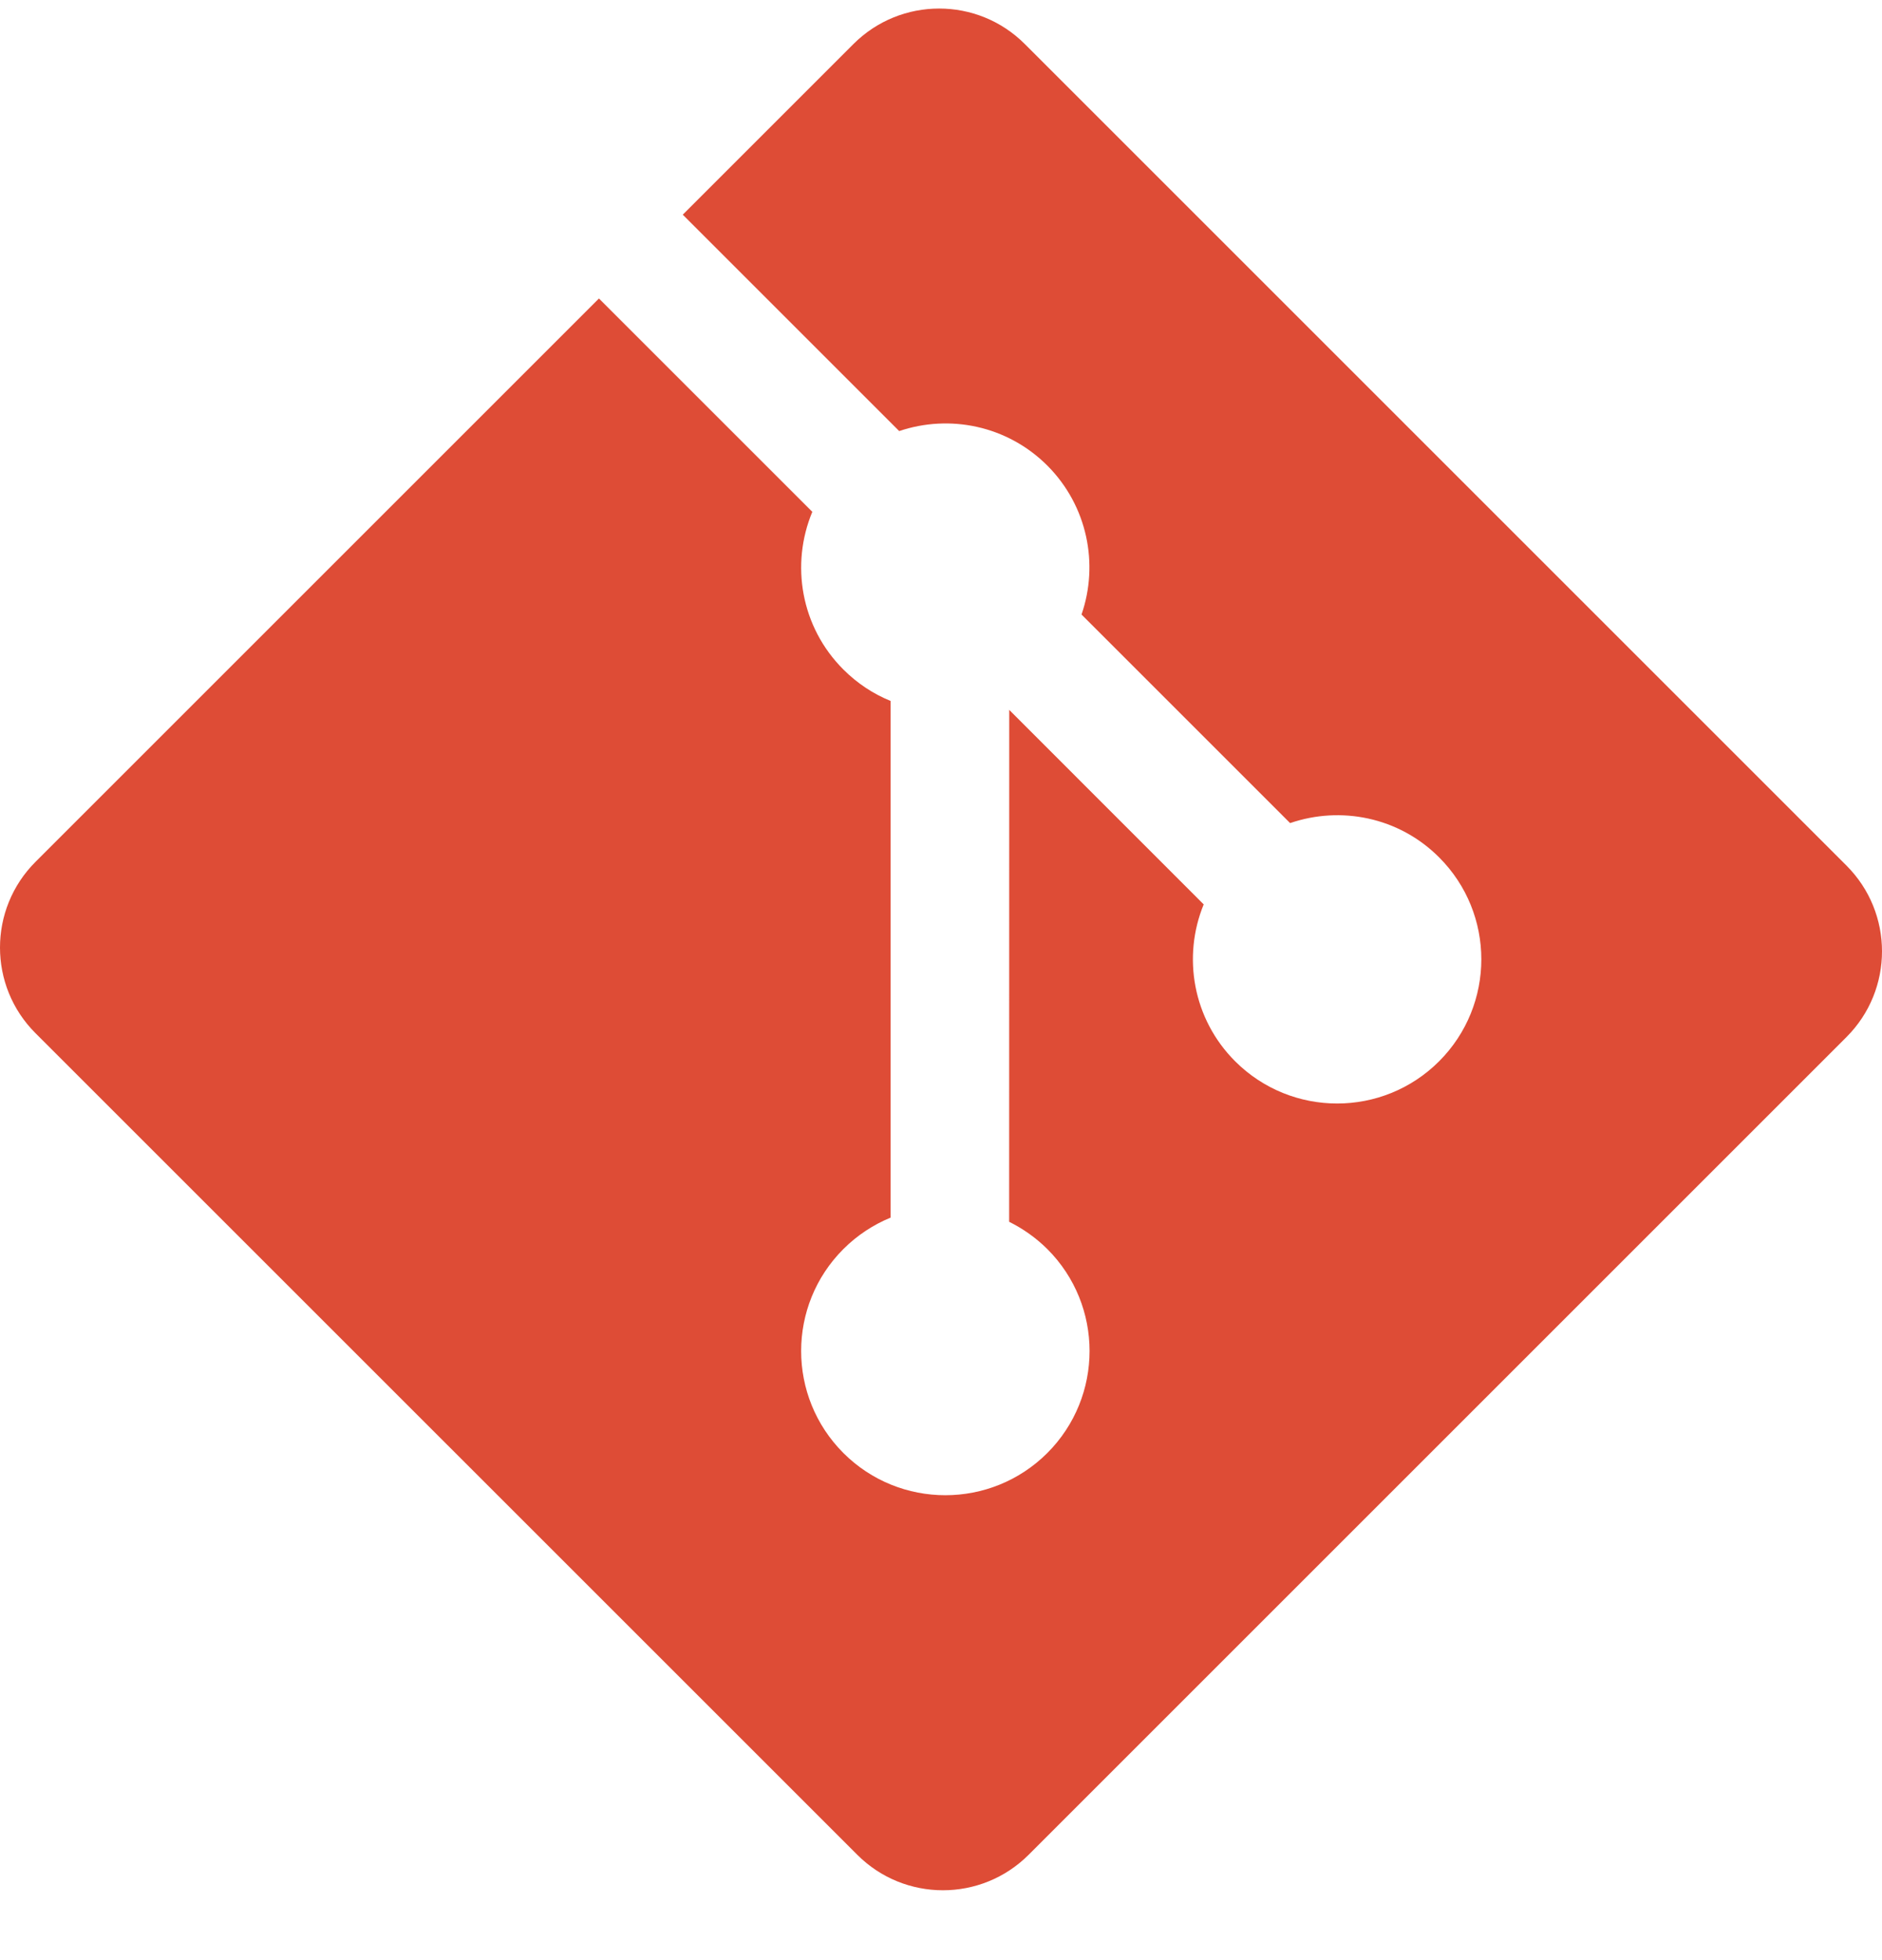 <svg width="24" height="25" viewBox="0 0 24 25" fill="none" xmlns="http://www.w3.org/2000/svg">
<g clip-path="url(#clip0_127_748)">
<path d="M23.547 11.04L13.069 0.562C12.466 -0.042 11.487 -0.042 10.883 0.562L8.707 2.738L11.467 5.498C12.109 5.281 12.844 5.427 13.356 5.938C13.869 6.453 14.014 7.195 13.792 7.838L16.452 10.498C17.096 10.277 17.838 10.42 18.352 10.935C19.07 11.653 19.07 12.817 18.352 13.536C17.634 14.254 16.47 14.254 15.751 13.536C15.21 12.995 15.077 12.201 15.35 11.535L12.87 9.054L12.869 15.583C13.044 15.67 13.21 15.786 13.356 15.931C14.074 16.649 14.074 17.813 13.356 18.532C12.637 19.25 11.473 19.25 10.755 18.532C10.037 17.813 10.037 16.649 10.755 15.931C10.932 15.754 11.138 15.62 11.357 15.53V8.94C11.138 8.851 10.933 8.717 10.755 8.539C10.211 7.995 10.08 7.197 10.359 6.528L7.638 3.807L0.453 10.992C-0.151 11.596 -0.151 12.575 0.453 13.178L10.932 23.656C11.535 24.26 12.514 24.26 13.118 23.656L23.547 13.227C24.151 12.623 24.151 11.644 23.547 11.04Z" fill="#DE4C36"/>
</g>
<defs>
<clipPath id="clip0_127_748">
<rect width="24" height="24" fill="white" transform="translate(0 0.109)"/>
</clipPath>
</defs>
</svg>
